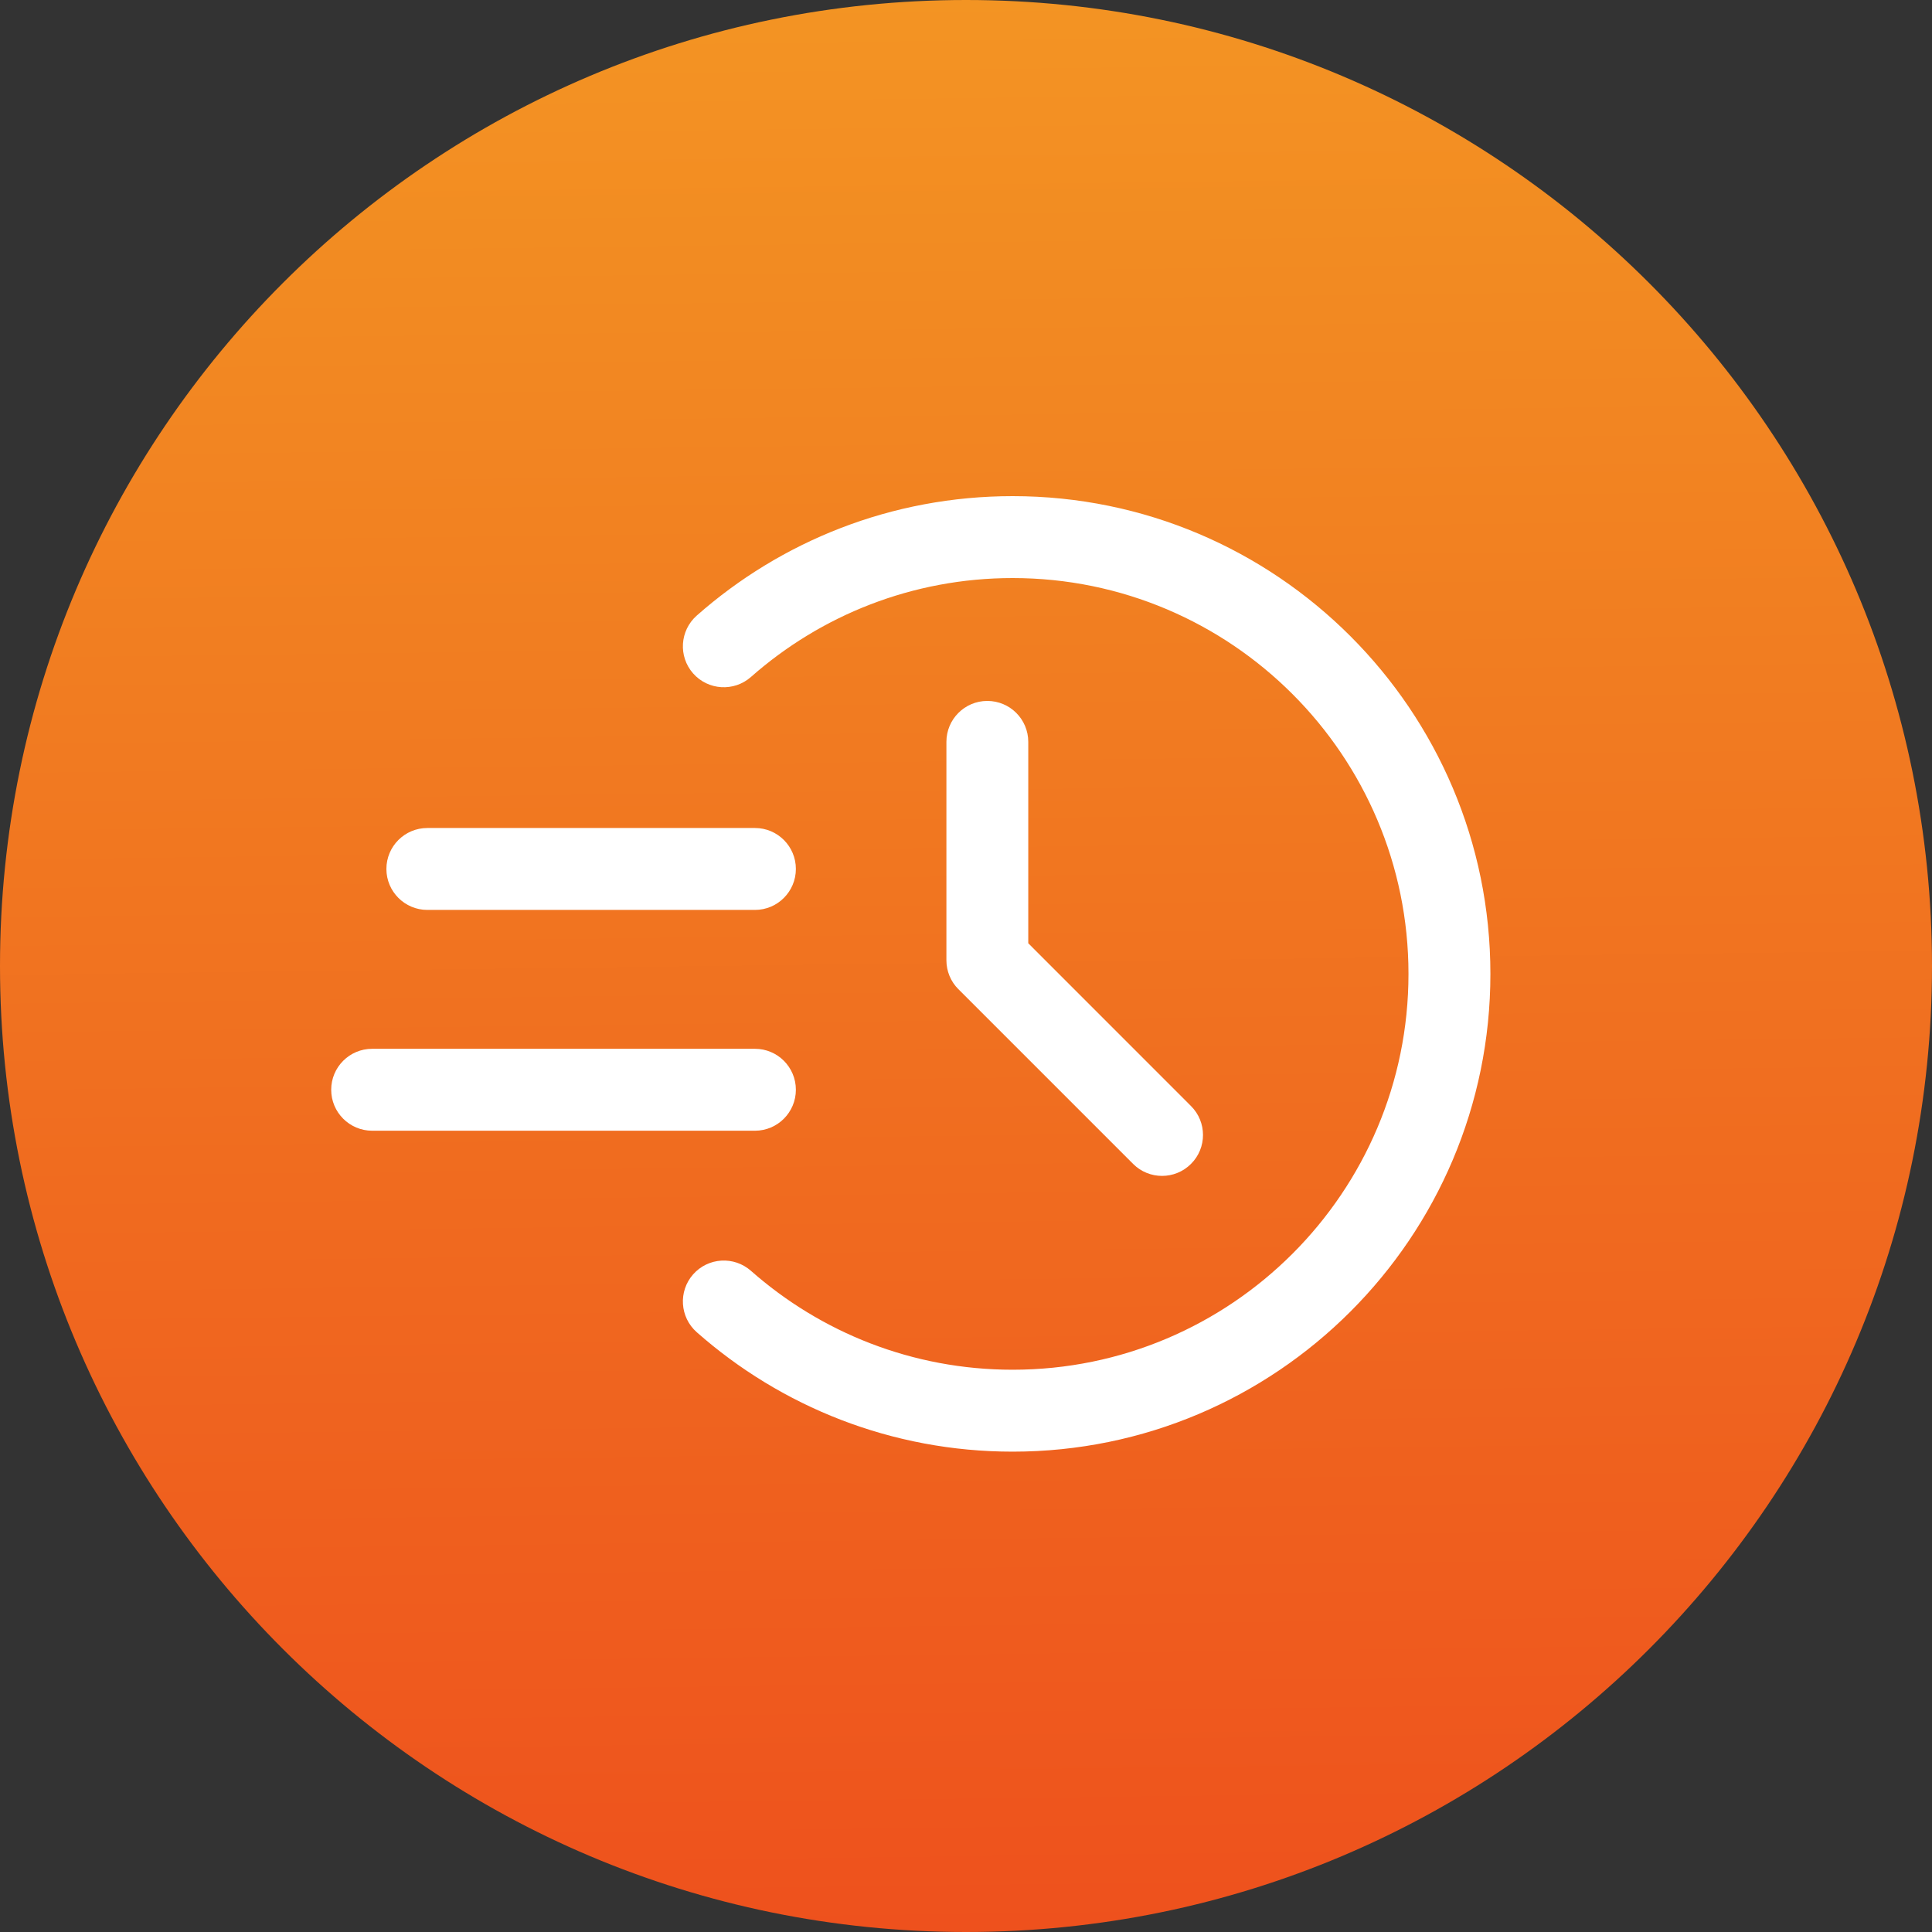 <svg width="35" height="35" viewBox="0 0 35 35" fill="none" xmlns="http://www.w3.org/2000/svg">
<rect x="0" y="0" width="35" height="35" fill="#333333" stroke="none"/>
<path d="M17.5 35C27.165 35 35 27.165 35 17.5C35 7.835 27.165 0 17.5 0C7.835 0 0 7.835 0 17.5C0 27.165 7.835 35 17.5 35Z" fill="url(#paint0_linear_17352_8006)"/>
<path fill-rule="evenodd" clip-rule="evenodd" d="M13.604 12.264C14.868 11.149 16.528 10.472 18.345 10.472C22.302 10.472 25.516 13.686 25.516 17.643C25.516 21.601 22.302 24.814 18.345 24.814C16.528 24.814 14.868 24.137 13.604 23.022C13.297 22.751 12.828 22.779 12.556 23.087C12.286 23.394 12.315 23.863 12.622 24.134C14.148 25.481 16.152 26.298 18.345 26.298C23.121 26.298 27 22.419 27 17.643C27 12.867 23.121 8.988 18.345 8.988C16.152 8.988 14.148 9.805 12.622 11.152C12.315 11.424 12.286 11.892 12.556 12.199C12.828 12.507 13.297 12.535 13.604 12.264Z" fill="white"/>
<path fill-rule="evenodd" clip-rule="evenodd" d="M17.145 13.44V17.396C17.145 17.593 17.223 17.782 17.362 17.92L20.527 21.085C20.816 21.375 21.287 21.375 21.576 21.085C21.866 20.797 21.866 20.326 21.576 20.037L18.628 17.088V13.44C18.628 13.03 18.296 12.698 17.886 12.698C17.477 12.698 17.145 13.03 17.145 13.44Z" fill="white"/>
<path fill-rule="evenodd" clip-rule="evenodd" d="M7.742 16.484H13.677C14.086 16.484 14.418 16.151 14.418 15.742C14.418 15.332 14.086 15 13.677 15H7.742C7.332 15 7 15.332 7 15.742C7 16.151 7.332 16.484 7.742 16.484Z" fill="white"/>
<path fill-rule="evenodd" clip-rule="evenodd" d="M6.742 20.484H13.677C14.086 20.484 14.418 20.151 14.418 19.742C14.418 19.332 14.086 19 13.677 19H6.742C6.332 19 6 19.332 6 19.742C6 20.151 6.332 20.484 6.742 20.484Z" fill="white"/>
<defs>
<linearGradient id="paint0_linear_17352_8006" x1="12.774" y1="-2.18702e-06" x2="13.214" y2="34.995" gradientUnits="userSpaceOnUse">
<stop stop-color="#F39423"/>
<stop offset="1" stop-color="#EE511D"/>
</linearGradient>
</defs>
</svg>
